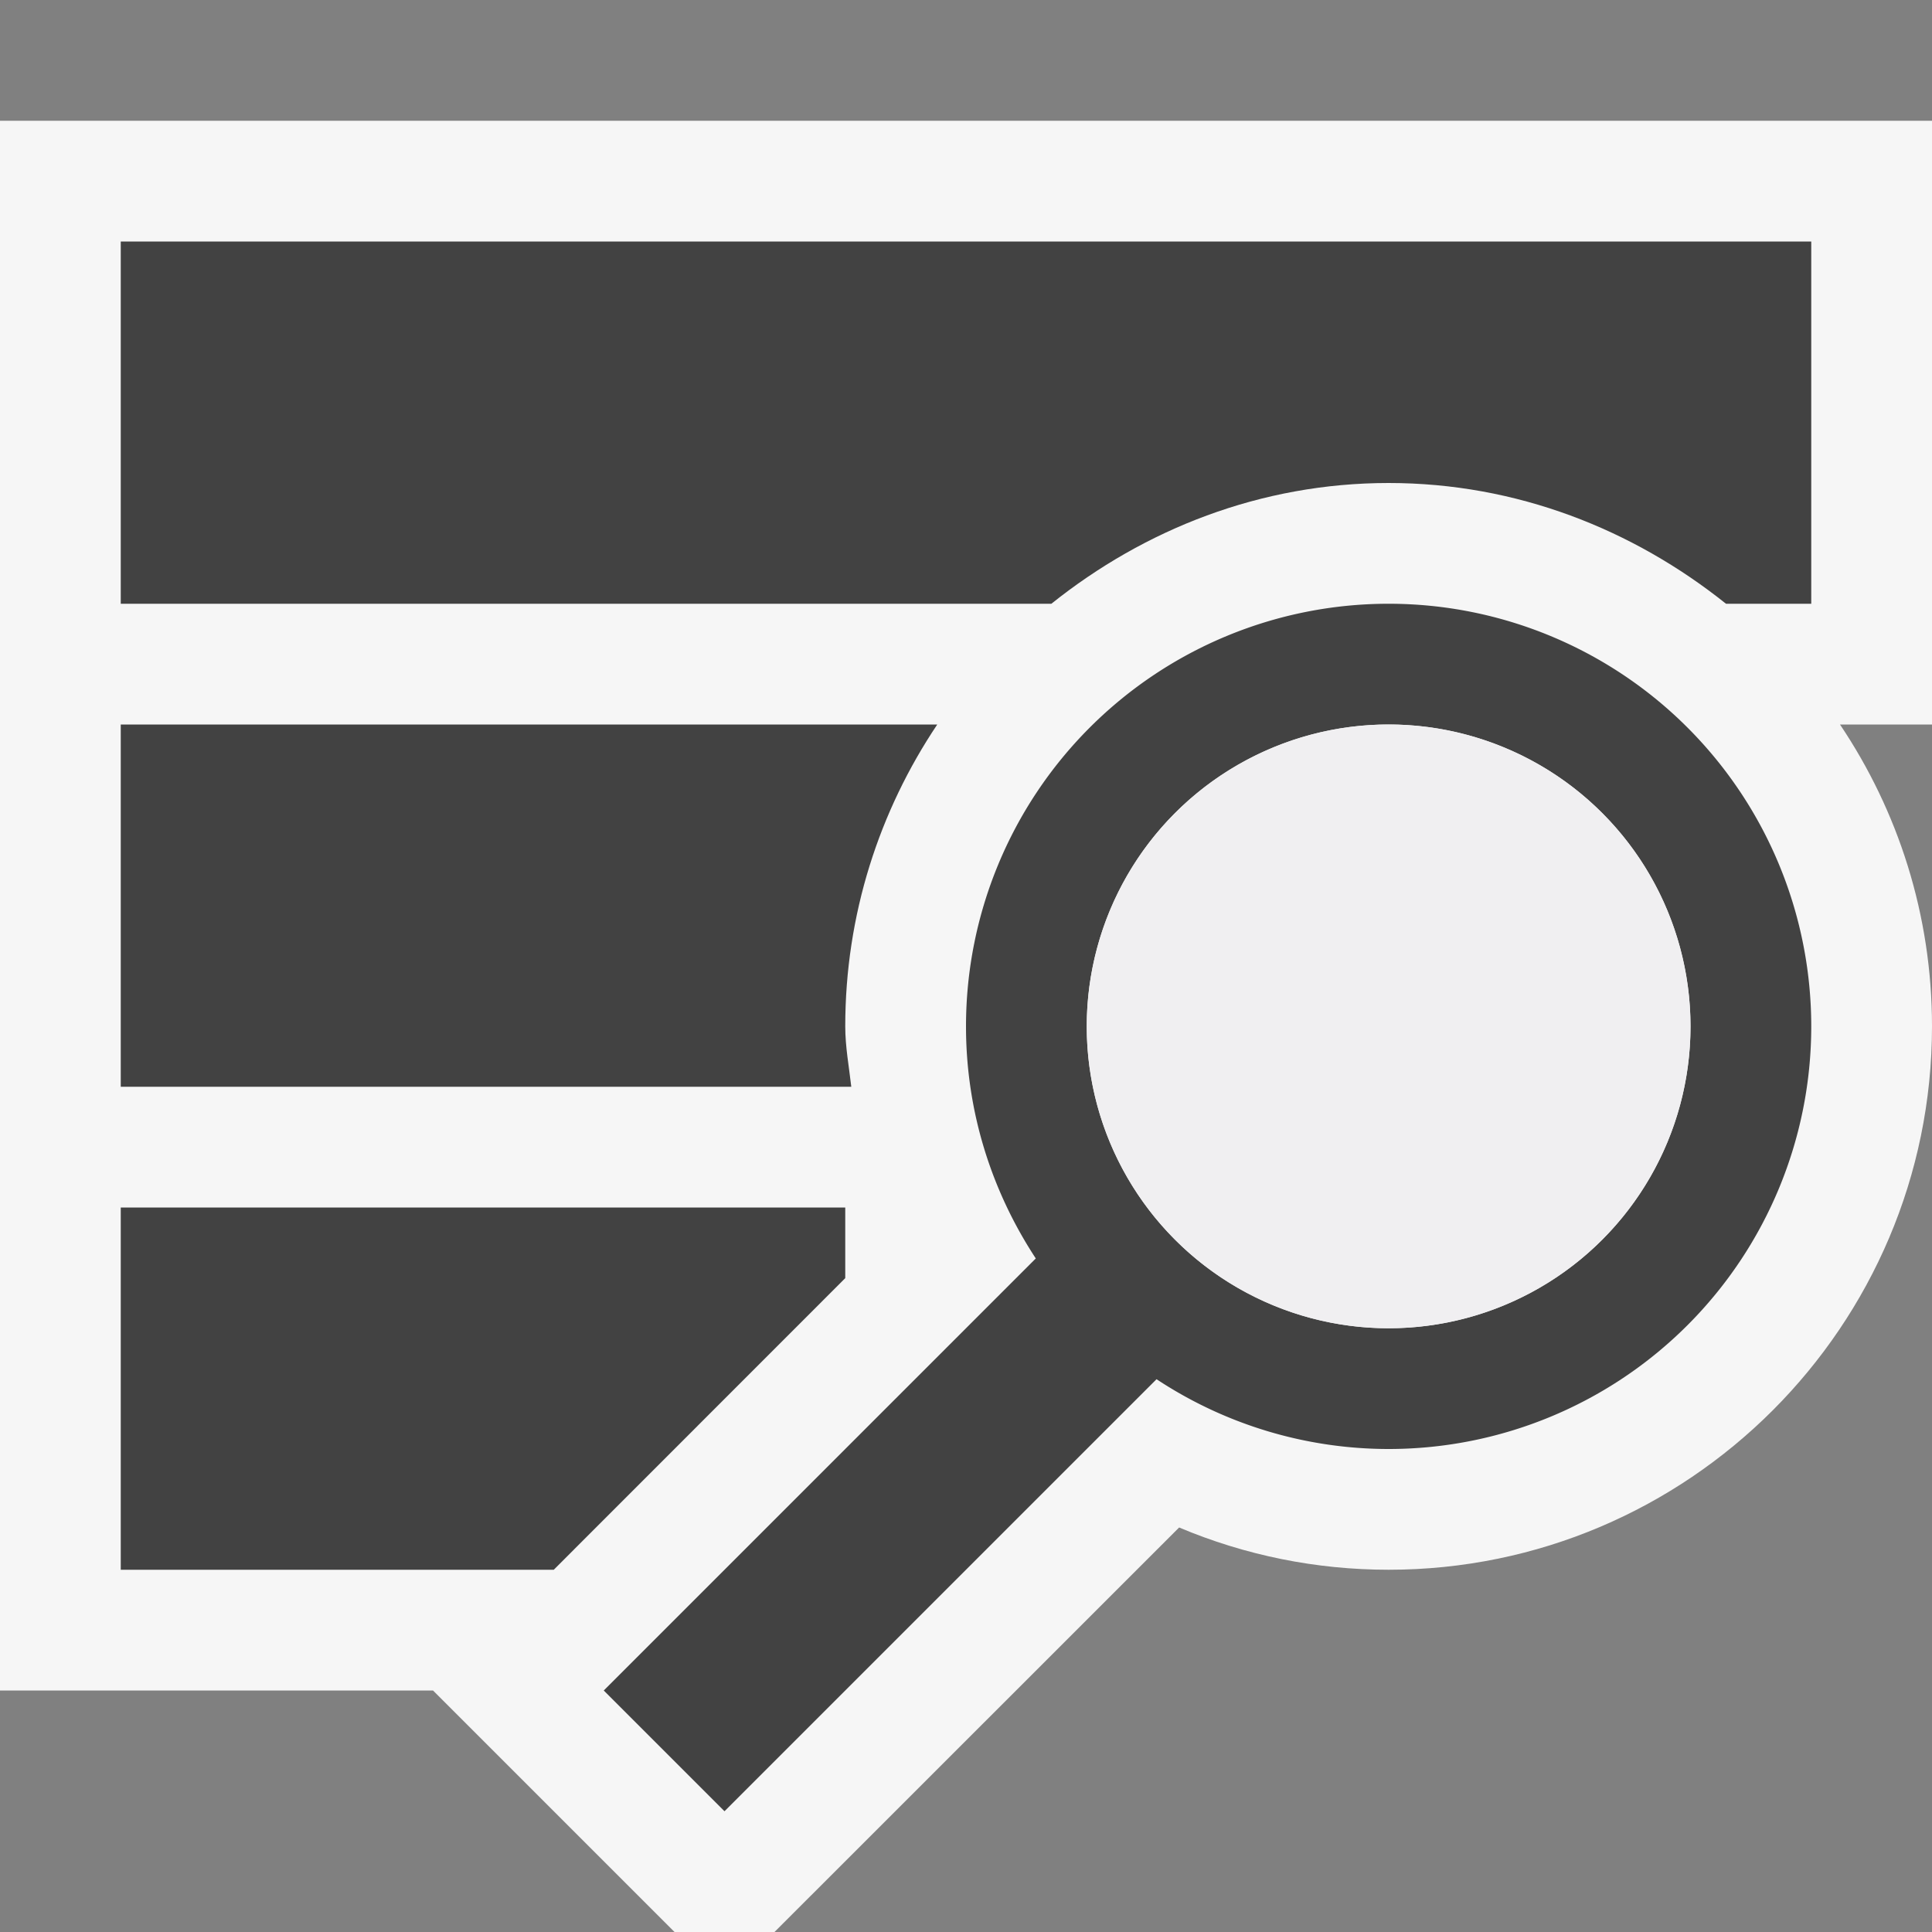 <svg xmlns="http://www.w3.org/2000/svg" viewBox="0 0 16 16"><rect x="0" y="0" width="16" height="16" fill="#808080" stroke="none"/><style>.st0{opacity:0}.st0,.st1{fill:#f6f6f6}.st2{fill:#424242}.st3{fill:#f0eff1}</style><g id="outline"><path class="st0" d="M0 0h16v16H0z"/><path class="st1" d="M16 1H0v13h3.586l2 2h.828l3.351-3.35c.548.231 1.135.35 1.735.35 2.481 0 4.5-2.019 4.5-4.5 0-.925-.281-1.784-.762-2.5H16V1z"/></g><g id="icon_x5F_bg"><path class="st2" d="M1 2v3h7.707c.77-.616 1.733-1 2.793-1s2.023.384 2.794 1H15V2H1zM7 8.5c0-.925.282-1.784.762-2.5H1v3h6.05C7.031 8.833 7 8.669 7 8.5zM7 10H1v3h3.586L7 10.585z"/><path class="st2" d="M11.5 5A3.5 3.5 0 0 0 8 8.5c0 .711.215 1.369.578 1.922L5 14l1 1 3.578-3.578A3.488 3.488 0 0 0 11.5 12a3.5 3.5 0 1 0 0-7zm0 6a2.5 2.5 0 1 1 0-5 2.5 2.5 0 0 1 0 5z"/></g><circle class="st3" cx="11.5" cy="8.5" r="2.5" id="icon_x5F_fg"/></svg>